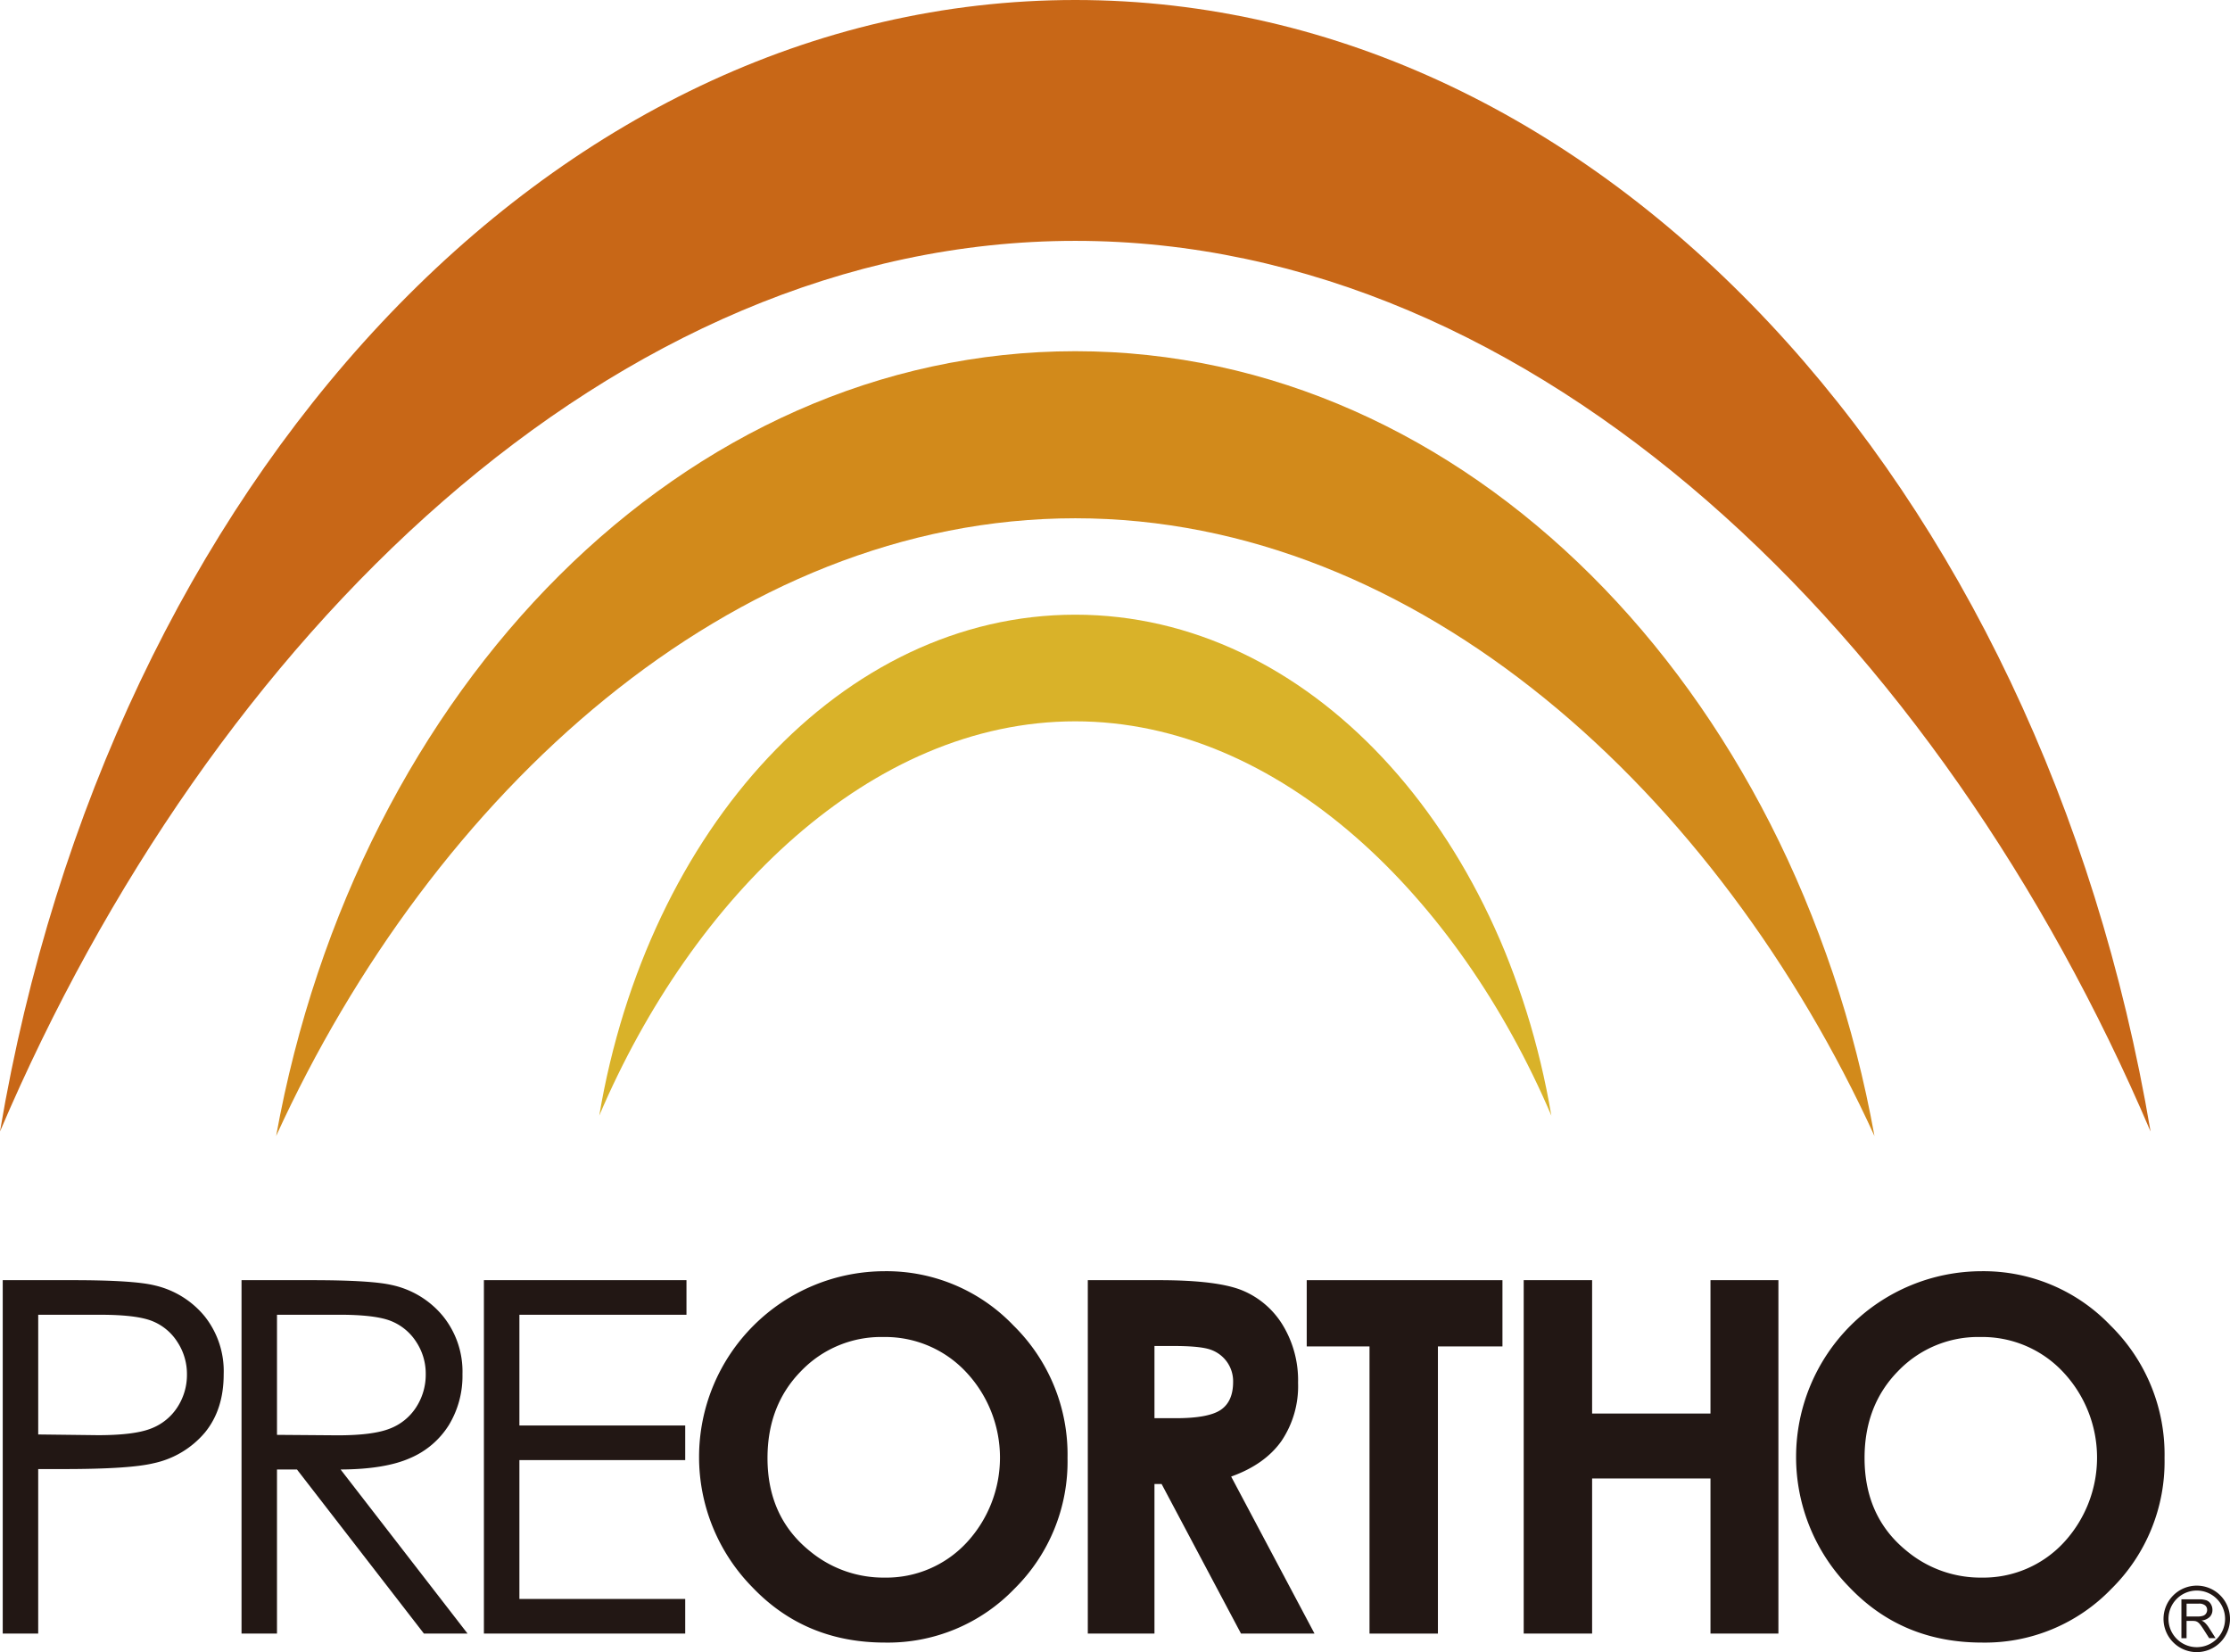 <svg id="レイヤー_1" data-name="レイヤー 1" xmlns="http://www.w3.org/2000/svg" viewBox="0 0 472.695 350.196"><path d="M242.935,56.61c97.954,0,183.287,84.064,227.927,188.8C447.723,108.189,354.47,5.556,242.935,5.556S38.147,108.191,15,245.406C59.644,140.674,144.977,56.61,242.935,56.61Z" transform="translate(-15.003 -5.556)" style="fill:#c86717"/><path d="M242.935,158.454c43.367,0,81.143,37.216,100.909,83.583C333.6,181.287,292.317,135.85,242.935,135.85s-90.664,45.437-100.91,106.187C161.79,195.67,199.567,158.454,242.935,158.454Z" transform="translate(-15.003 -5.556)" style="fill:#d9b229"/><path d="M242.935,115.414c72.8,0,136.22,58.306,169.4,130.941C395.137,151.185,325.834,80,242.935,80s-152.2,71.181-169.4,166.351C106.713,173.72,170.134,115.414,242.935,115.414Z" transform="translate(-15.003 -5.556)" style="fill:#d28a1b"/><path d="M15.582,276.913H30.513q12.841,0,17.327,1.12a19.251,19.251,0,0,1,10.5,6.486,18.66,18.66,0,0,1,4.077,12.339q0,7.479-3.97,12.339a19.557,19.557,0,0,1-10.951,6.533q-5.093,1.224-19.046,1.222H23.1v34.874H15.582Zm7.522,7.335v25.369l12.657.152q7.675,0,11.235-1.4a11.519,11.519,0,0,0,5.6-4.514,12.529,12.529,0,0,0,2.034-6.98,12.343,12.343,0,0,0-2.034-6.871,11.261,11.261,0,0,0-5.366-4.439q-3.327-1.317-10.9-1.321Z" transform="translate(-15.003 -5.556)" style="fill:#221714"/><path d="M66.2,276.913H81.114q12.466,0,16.9,1.019a19.287,19.287,0,0,1,10.843,6.552,18.689,18.689,0,0,1,4.176,12.366,20.047,20.047,0,0,1-2.874,10.761,17.929,17.929,0,0,1-8.208,7.009Q96.606,317,87.2,317.043l26.913,34.783h-9.25L77.951,317.043H73.716v34.783H66.2Zm7.518,7.335V309.7l12.863.1q7.472,0,11.056-1.423a11.511,11.511,0,0,0,5.6-4.561,12.675,12.675,0,0,0,2.009-7,12.187,12.187,0,0,0-2.033-6.85,11.344,11.344,0,0,0-5.34-4.4q-3.307-1.326-10.981-1.327Z" transform="translate(-15.003 -5.556)" style="fill:#221714"/><path d="M117.576,276.913h42.94v7.335H125.1v23.464h35.15v7.337H125.1v29.439h35.15v7.338H117.576Z" transform="translate(-15.003 -5.556)" style="fill:#221714"/><path d="M202.485,275.012a37.209,37.209,0,0,1,27.351,11.515A38.314,38.314,0,0,1,241.287,314.6a37.9,37.9,0,0,1-11.3,27.77,37.2,37.2,0,0,1-27.4,11.36q-16.878,0-28.045-11.668a39.381,39.381,0,0,1,27.943-67.049Zm-.206,13.948a23.513,23.513,0,0,0-17.494,7.244q-7.093,7.24-7.094,18.408,0,12.448,8.928,19.688a24.462,24.462,0,0,0,15.916,5.659,23.227,23.227,0,0,0,17.294-7.342,26.485,26.485,0,0,0-.051-36.235A23.457,23.457,0,0,0,202.279,288.96Z" transform="translate(-15.003 -5.556)" style="fill:#221714"/><path d="M245.586,276.913h15.146q12.438,0,17.718,2.218a18.118,18.118,0,0,1,8.492,7.361,22.539,22.539,0,0,1,3.213,12.174,20.784,20.784,0,0,1-3.533,12.356q-3.53,4.974-10.65,7.52l17.671,33.284H278.059L261.23,320.12h-1.513v31.706H245.586Zm14.131,29.257h4.541q6.914,0,9.521-1.777t2.607-5.9a7.06,7.06,0,0,0-1.292-4.243,7.132,7.132,0,0,0-3.458-2.6q-2.162-.789-7.947-.789h-3.972Z" transform="translate(-15.003 -5.556)" style="fill:#221714"/><path d="M291.991,276.913h41.488v14.043H319.8v60.87H305.3v-60.87H291.991Z" transform="translate(-15.003 -5.556)" style="fill:#221714"/><path d="M337.984,276.913h14.5v28.263h25.09V276.913h14.4v74.913h-14.4v-32.88h-25.09v32.88h-14.5Z" transform="translate(-15.003 -5.556)" style="fill:#221714"/><path d="M435.025,275.012a37.219,37.219,0,0,1,27.351,11.515A38.312,38.312,0,0,1,473.824,314.6a37.877,37.877,0,0,1-11.3,27.77,37.187,37.187,0,0,1-27.4,11.36q-16.878,0-28.042-11.668a39.378,39.378,0,0,1,27.94-67.049Zm-.2,13.948a23.517,23.517,0,0,0-17.5,7.244q-7.093,7.24-7.09,18.408,0,12.448,8.924,19.688a24.466,24.466,0,0,0,15.916,5.659,23.232,23.232,0,0,0,17.3-7.342,26.481,26.481,0,0,0-.052-36.235A23.448,23.448,0,0,0,434.822,288.96Z" transform="translate(-15.003 -5.556)" style="fill:#221714"/><path d="M473.607,348.705a7.046,7.046,0,1,0,7.046-7.044A7.054,7.054,0,0,0,473.607,348.705Zm1.048,0a6,6,0,1,1,6,6A6,6,0,0,1,474.655,348.705Z" transform="translate(-15.003 -5.556)" style="fill:#221714"/><path d="M477.4,352.8V344.56h3.649a4.81,4.81,0,0,1,1.671.223,1.823,1.823,0,0,1,.913.785,2.345,2.345,0,0,1,.342,1.242,2.073,2.073,0,0,1-.566,1.477,2.853,2.853,0,0,1-1.749.766,2.854,2.854,0,0,1,.658.41,5.525,5.525,0,0,1,.9,1.093l1.424,2.241h-1.362l-1.087-1.711q-.476-.743-.783-1.136a2.465,2.465,0,0,0-.553-.549,1.676,1.676,0,0,0-.5-.22,3.4,3.4,0,0,0-.606-.039h-1.261V352.8Zm1.094-4.6h2.337a3.457,3.457,0,0,0,1.164-.154,1.224,1.224,0,0,0,.638-.494,1.345,1.345,0,0,0,.219-.739,1.234,1.234,0,0,0-.424-.961,1.965,1.965,0,0,0-1.334-.375h-2.6Z" transform="translate(-15.003 -5.556)" style="fill:#221714"/></svg>